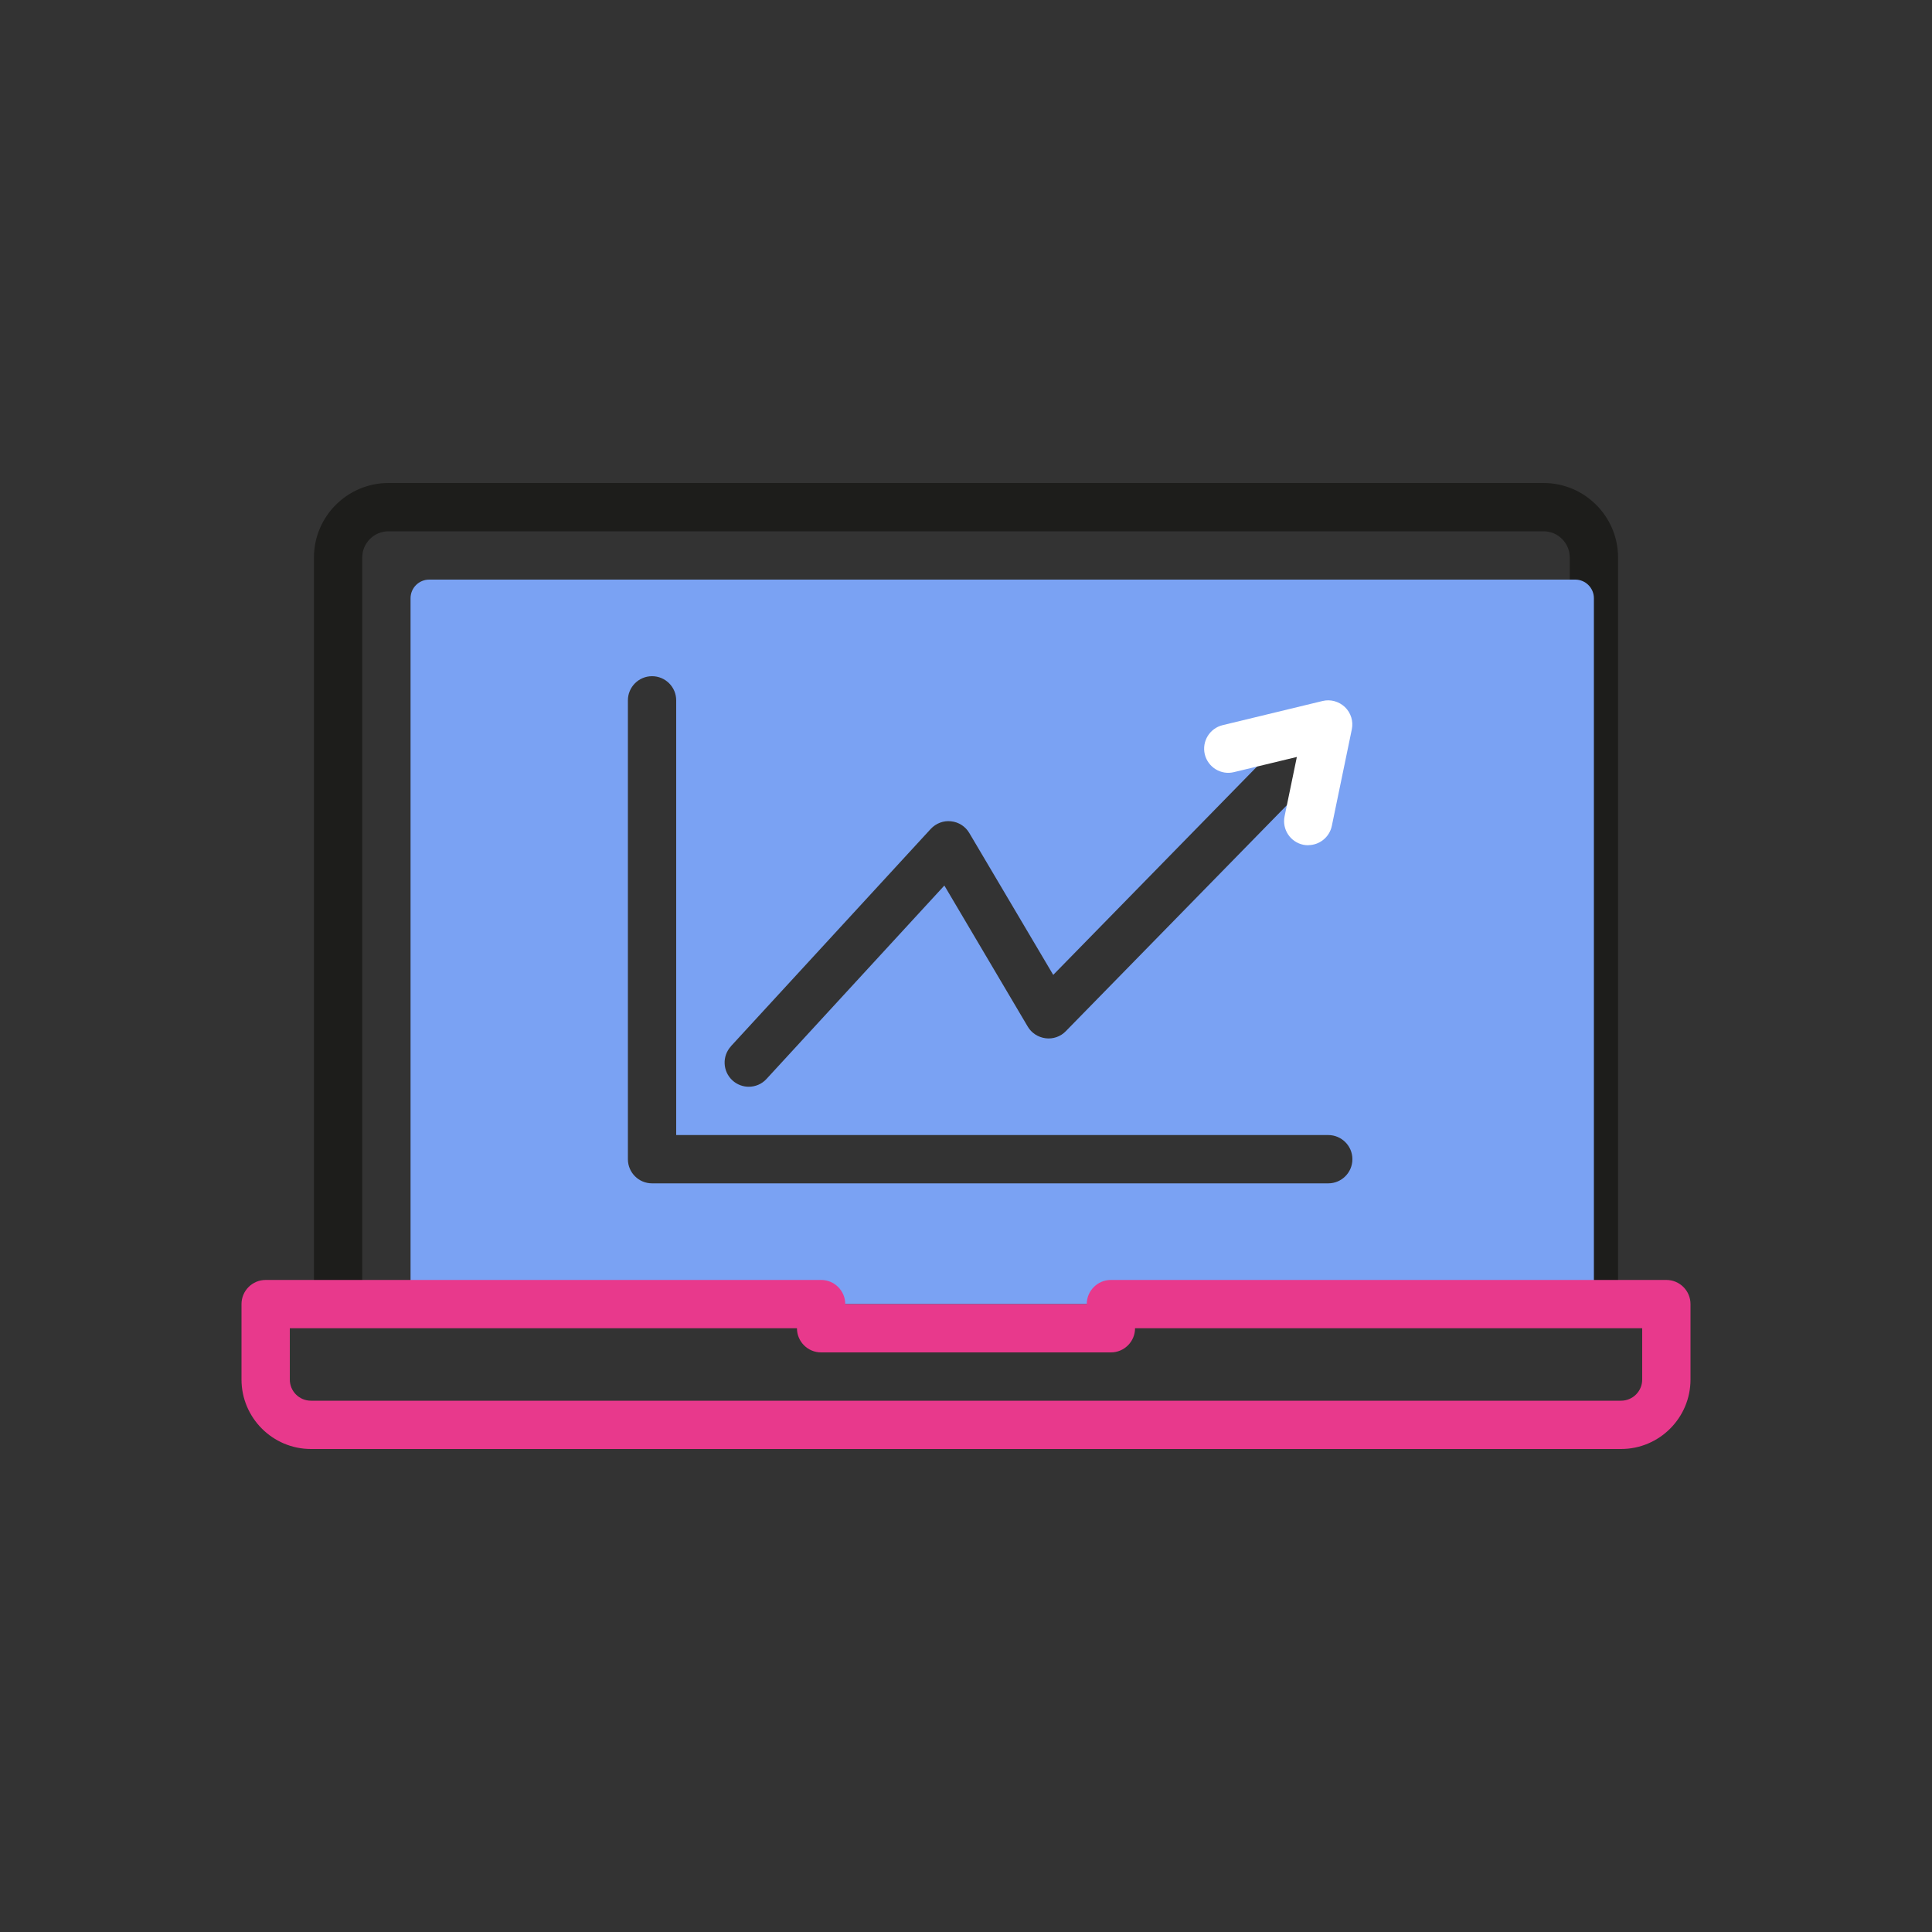 <?xml version="1.0" encoding="UTF-8"?>
<svg xmlns="http://www.w3.org/2000/svg" id="Calque_1" data-name="Calque 1" viewBox="0 0 200 200">
  <rect x="0" y="0" width="200" height="200" fill="#333333" stroke="none"/>
  <defs>
    <style>
      .cls-1 {
        fill: #fff;
      }

      .cls-1, .cls-2, .cls-3, .cls-4 {
        stroke-width: 0px;
      }

      .cls-2 {
        fill: #e8398c;
      }

      .cls-3 {
        fill: #7aa2f3;
      }

      .cls-4 {
        fill: #1d1d1b;
      }
    </style>
  </defs>
  <path class="cls-4" d="m167.5,135h-5V57.71c0-1.49-1.21-2.71-2.71-2.71H40.21c-1.49,0-2.71,1.22-2.71,2.71v77.29h-5V57.71c0-4.25,3.46-7.71,7.71-7.71h119.58c4.25,0,7.71,3.46,7.71,7.71v77.29Z"></path>
  <path class="cls-3" d="m163.07,60H44.43c-1.06,0-1.93.86-1.93,1.93v73.07h122.5V61.93c0-1.06-.86-1.93-1.93-1.93Zm-87.41,48.31l20.69-22.5c.54-.58,1.32-.88,2.1-.79.79.08,1.49.53,1.89,1.21l8.69,14.69,24.62-25.17c.97-.98,2.55-1,3.54-.04.99.96,1,2.55.04,3.54l-26.9,27.5c-.54.56-1.32.83-2.09.73-.77-.1-1.46-.54-1.85-1.21l-8.63-14.6-18.41,20.02c-.49.54-1.17.81-1.84.81-.6,0-1.21-.22-1.69-.66-1.02-.94-1.08-2.52-.15-3.53Zm61.84,14.19h-70c-1.38,0-2.5-1.12-2.5-2.5v-47.5c0-1.38,1.12-2.5,2.5-2.5s2.5,1.12,2.5,2.5v45h67.5c1.38,0,2.5,1.12,2.5,2.5s-1.12,2.5-2.5,2.5Z"></path>
  <path class="cls-2" d="m167.81,150H32.19c-3.96,0-7.19-3.23-7.19-7.19v-7.81c0-1.38,1.12-2.5,2.5-2.5h57.5c1.38,0,2.5,1.12,2.5,2.5h25c0-1.38,1.12-2.5,2.5-2.5h57.5c1.38,0,2.5,1.12,2.5,2.5v7.81c0,3.96-3.22,7.19-7.19,7.19Zm-137.81-12.5v5.31c0,1.21.98,2.19,2.19,2.19h135.62c1.21,0,2.19-.98,2.19-2.19v-5.31h-52.5c0,1.38-1.12,2.5-2.5,2.5h-30c-1.38,0-2.5-1.12-2.5-2.5H30Z"></path>
  <path class="cls-1" d="m135.43,87.5c-.17,0-.34-.02-.51-.05-1.35-.28-2.22-1.6-1.94-2.95l1.27-6.14-6.51,1.57c-1.34.33-2.69-.5-3.02-1.84-.32-1.34.5-2.69,1.84-3.02l10.34-2.5c.83-.21,1.71.04,2.33.63.62.6.88,1.46.71,2.3l-2.07,10c-.25,1.18-1.29,1.99-2.45,1.99Z"></path>
</svg>
